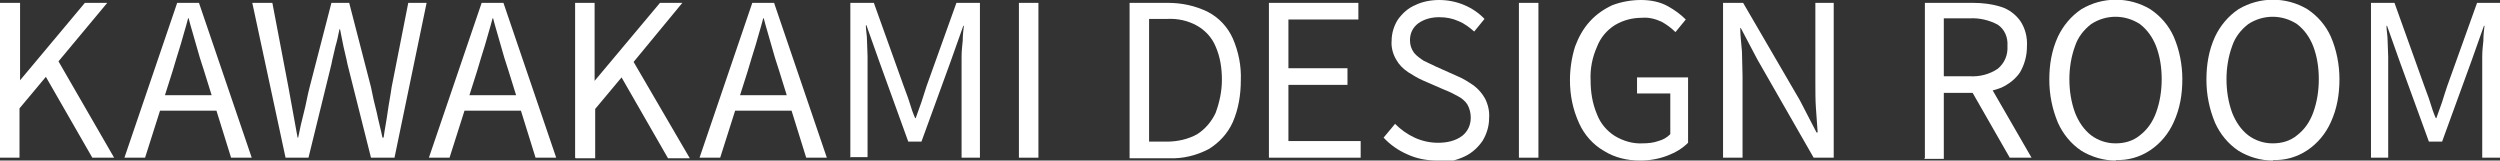 <?xml version="1.0" encoding="UTF-8"?>
<svg id="_レイヤー_1" data-name="レイヤー_1" xmlns="http://www.w3.org/2000/svg" xmlns:xlink="http://www.w3.org/1999/xlink" version="1.1" viewBox="0 0 436 28">
  <rect x="0" y="0" width="436" height="28" fill="#333333" stroke="none"/>
  <!-- Generator: Adobe Illustrator 29.3.1, SVG Export Plug-In . SVG Version: 2.1.0 Build 151)  -->
  <defs>
    <style>
      .st0 {
        fill: #fff;
      }
    </style>
  </defs>
  <path class="st0" d="M14.8.5L3.5,14h0V.5H0v27h3.4v-8.6l4.6-5.5,8.1,14.1h3.8L10.2,10.7,18.7.5h-3.9Z"/>
  <g>
    <path class="st0" d="M21.7,27.5L30.9.5h3.8l9.2,27h-3.6l-4.7-15.1c-.5-1.5-1-3.1-1.4-4.6-.4-1.5-.9-3-1.3-4.6h-.1c-.4,1.6-.9,3.1-1.3,4.6-.5,1.5-.9,3-1.4,4.6l-4.8,15.1h-3.4ZM26.5,16.6h12.5v2.7h-12.5v-2.7Z"/>
    <path class="st0" d="M49.8,27.5L44,.5h3.5l2.8,14.7c.3,1.5.5,2.9.8,4.4.3,1.5.5,2.9.8,4.4h.1c.3-1.5.6-2.9,1-4.4s.6-2.9,1-4.4L57.8.5h3.1l3.8,14.7c.3,1.5.6,2.9,1,4.4.3,1.5.7,2.9,1,4.4h.2c.2-1.5.5-2.9.7-4.4s.5-2.9.7-4.4l2.9-14.7h3.2l-5.6,27h-4.1l-4.1-16.3c-.2-1.1-.5-2.1-.7-3.1-.2-1-.4-2-.6-3h-.1c-.2,1-.4,2-.7,3-.2,1-.5,2-.7,3.1l-4,16.3h-4.1Z"/>
    <path class="st0" d="M74.8,27.5L84,.5h3.8l9.2,27h-3.6l-4.7-15.1c-.5-1.5-1-3.1-1.4-4.6s-.9-3-1.3-4.6h-.1c-.4,1.6-.9,3.1-1.3,4.6-.5,1.5-.9,3-1.4,4.6l-4.8,15.1h-3.4ZM79.6,16.6h12.5v2.7h-12.5v-2.7Z"/>
    <path class="st0" d="M100.3,27.5V.5h3.4v13.6h0L115.1.5h3.9l-8.5,10.3,9.8,16.8h-3.8l-8.1-14.1-4.6,5.5v8.6h-3.4Z"/>
    <path class="st0" d="M122,27.5L131.2.5h3.8l9.2,27h-3.6l-4.7-15.1c-.5-1.5-1-3.1-1.4-4.6s-.9-3-1.3-4.6h-.1c-.4,1.6-.9,3.1-1.3,4.6-.5,1.5-.9,3-1.4,4.6l-4.8,15.1h-3.4ZM126.8,16.6h12.5v2.7h-12.5v-2.7Z"/>
    <path class="st0" d="M148.3,27.5V.5h4.1l5.2,14.5c.3.9.7,1.8,1,2.8.3,1,.6,1.9,1,2.8h.1c.3-.9.7-1.9,1-2.8s.6-1.9.9-2.8l5.2-14.5h4.1v27h-3.2v-15c0-.8,0-1.6,0-2.6,0-.9.1-1.9.2-2.8,0-.9.1-1.8.2-2.6h-.1l-2.2,6.2-5.1,14h-2.3l-5.1-14.1-2.2-6.2h-.1c0,.8.2,1.7.2,2.6,0,.9.1,1.9.1,2.8,0,.9,0,1.8,0,2.6v15h-3.1Z"/>
    <rect class="st0" x="177.7" y=".5" width="3.4" height="27"/>
    <path class="st0" d="M197,27.5V.5h6.7c2.4,0,4.8.5,7,1.6,1.9,1,3.4,2.6,4.3,4.6,1,2.3,1.5,4.8,1.4,7.3,0,2.5-.4,5-1.4,7.3-.9,2-2.4,3.6-4.2,4.7-2.1,1.1-4.5,1.7-6.9,1.6h-6.9ZM200.4,24.7h3.1c1.8,0,3.7-.4,5.3-1.3,1.4-.9,2.5-2.2,3.2-3.7.7-1.9,1.1-3.8,1.1-5.8,0-2-.3-4-1.1-5.8-.6-1.5-1.8-2.8-3.2-3.6-1.6-.9-3.4-1.3-5.3-1.2h-3.1v21.5Z"/>
    <path class="st0" d="M221.3,27.5V.5h15.6v2.9h-12.2v8.5h10.3v2.9h-10.3v9.8h12.6v2.9h-16Z"/>
    <path class="st0" d="M250.7,28c-1.8,0-3.6-.3-5.3-1.1-1.6-.7-3-1.7-4.1-2.9l2-2.4c1,1,2.1,1.8,3.4,2.4,1.3.6,2.7.9,4.1.9,1.5,0,3-.3,4.2-1.2,1-.8,1.5-1.9,1.5-3.2,0-.8-.2-1.6-.6-2.3-.4-.6-1-1.1-1.6-1.4-.7-.4-1.5-.8-2.3-1.1l-3.9-1.7c-.9-.4-1.7-.9-2.5-1.4-.9-.6-1.6-1.3-2.1-2.2-.6-1-.9-2.2-.8-3.3,0-1.3.4-2.6,1.1-3.7.8-1.1,1.8-2,3-2.5C248,.3,249.5,0,251,0c3,0,5.9,1.2,7.9,3.3l-1.8,2.2c-.8-.7-1.7-1.4-2.7-1.8-1.1-.5-2.2-.7-3.4-.7-1.3,0-2.6.3-3.7,1.1-.9.7-1.4,1.7-1.4,2.9,0,.8.2,1.5.7,2.2.5.6,1.1,1,1.7,1.4.7.3,1.4.7,2.1,1l3.8,1.7c1,.4,1.9,1,2.8,1.6.8.6,1.5,1.4,2,2.3.5,1,.8,2.2.7,3.4,0,1.4-.4,2.7-1.1,3.9-.8,1.2-1.9,2.2-3.2,2.8-1.5.7-3.2,1.1-4.9,1"/>
    <rect class="st0" x="264.9" y=".5" width="3.4" height="27"/>
    <path class="st0" d="M286,28c-2.2,0-4.4-.5-6.3-1.7-1.9-1.1-3.4-2.8-4.3-4.8-1.1-2.4-1.6-4.9-1.6-7.5,0-2,.3-4,.9-5.9.6-1.6,1.4-3.1,2.6-4.4,1.1-1.2,2.4-2.1,3.9-2.8C282.8.3,284.5,0,286.2,0c1.6,0,3.3.3,4.7,1.1,1.1.6,2.2,1.4,3.1,2.3l-1.8,2.2c-.7-.7-1.5-1.3-2.4-1.8-1.1-.5-2.2-.8-3.4-.7-1.7,0-3.3.4-4.8,1.3-1.4.9-2.5,2.2-3.1,3.8-.8,1.8-1.2,3.8-1.1,5.8,0,2,.3,4,1.1,5.9.6,1.6,1.7,2.9,3.1,3.8,1.5.9,3.2,1.4,4.9,1.3.9,0,1.9-.1,2.7-.4.8-.2,1.5-.6,2.1-1.2v-7.1h-5.8v-2.8h8.9v11.4c-1,1-2.2,1.7-3.5,2.2-1.5.6-3.2.9-4.8.9"/>
    <path class="st0" d="M300.5,27.5V.5h3.5l9.9,17,2.9,5.6h.2c-.1-1.4-.2-2.8-.3-4.2s-.1-2.9-.1-4.3V.5h3.2v27h-3.5l-9.8-17.1-2.9-5.5h-.1c0,1.4.2,2.7.3,4.1,0,1.4.1,2.8.1,4.3v14.2h-3.2Z"/>
    <path class="st0" d="M335.7,27.5V.5h8.4c1.7,0,3.3.2,4.9.7,1.3.4,2.5,1.3,3.3,2.4.9,1.3,1.3,2.9,1.2,4.5,0,1.6-.4,3.1-1.2,4.5-.8,1.2-2,2.1-3.3,2.7-1.6.6-3.2.9-4.9.9h-5.1v11.5h-3.4ZM339,13.3h4.5c1.7.1,3.4-.3,4.9-1.3,1.2-1,1.8-2.4,1.7-4,.1-1.5-.5-2.9-1.7-3.7-1.5-.8-3.2-1.2-4.9-1.1h-4.5v10.1ZM350.5,27.5l-7.1-12.4,2.7-1.8,8.2,14.2h-3.8Z"/>
    <path class="st0" d="M369,28c-2.1,0-4.2-.6-6-1.7-1.8-1.2-3.2-2.9-4.1-4.9-1-2.4-1.5-4.9-1.5-7.5,0-2.6.4-5.1,1.5-7.5.9-1.9,2.3-3.6,4.1-4.8,3.7-2.2,8.3-2.2,12,0,1.8,1.2,3.2,2.8,4.1,4.8,1,2.3,1.5,4.9,1.5,7.4,0,2.6-.4,5.1-1.5,7.5-.9,2-2.3,3.7-4.1,4.9-1.8,1.2-3.9,1.8-6,1.7M369,25c1.5,0,3-.4,4.2-1.4,1.3-1,2.2-2.3,2.8-3.9.7-1.9,1-3.9,1-5.9,0-2-.3-4-1-5.8-.6-1.5-1.5-2.8-2.8-3.8-2.6-1.7-5.9-1.7-8.5,0-1.3,1-2.3,2.3-2.8,3.8-.7,1.9-1,3.9-1,5.8,0,2,.3,4,1,5.9.6,1.5,1.5,2.9,2.8,3.9,1.2.9,2.7,1.4,4.2,1.4"/>
    <path class="st0" d="M396.4,28c-2.1,0-4.2-.6-6-1.7-1.8-1.2-3.2-2.9-4.1-4.9-1-2.4-1.5-4.9-1.5-7.5,0-2.6.4-5.1,1.5-7.5.9-1.9,2.3-3.6,4.1-4.8,3.7-2.2,8.3-2.2,12,0,1.8,1.2,3.2,2.8,4.1,4.8,1,2.3,1.5,4.9,1.5,7.4,0,2.6-.4,5.1-1.5,7.5-.9,2-2.3,3.7-4.1,4.9-1.8,1.2-3.9,1.8-6,1.7M396.4,25c1.5,0,3-.4,4.2-1.4,1.3-1,2.2-2.3,2.8-3.9.7-1.9,1-3.9,1-5.9,0-2-.3-4-1-5.8-.6-1.5-1.5-2.8-2.8-3.8-2.6-1.7-5.9-1.7-8.5,0-1.3,1-2.3,2.3-2.8,3.8-.7,1.9-1,3.9-1,5.8,0,2,.3,4,1,5.9.6,1.5,1.5,2.9,2.8,3.9,1.2.9,2.7,1.4,4.2,1.4"/>
    <path class="st0" d="M413.5,27.5V.5h4.1l5.2,14.5c.3.9.7,1.8,1,2.8s.6,1.9,1,2.8h.1c.3-.9.7-1.9,1-2.8.3-1,.6-1.9.9-2.8l5.2-14.5h4.1v27h-3.2v-15c0-.8,0-1.6,0-2.6,0-.9.1-1.9.2-2.8,0-.9.1-1.8.2-2.6h-.1l-2.2,6.2-5.1,14h-2.3l-5.1-14-2.2-6.2h-.1c0,.8.2,1.7.2,2.6,0,.9.1,1.9.1,2.8,0,.9,0,1.8,0,2.6v15h-3.1Z"/>
  </g>
</svg>